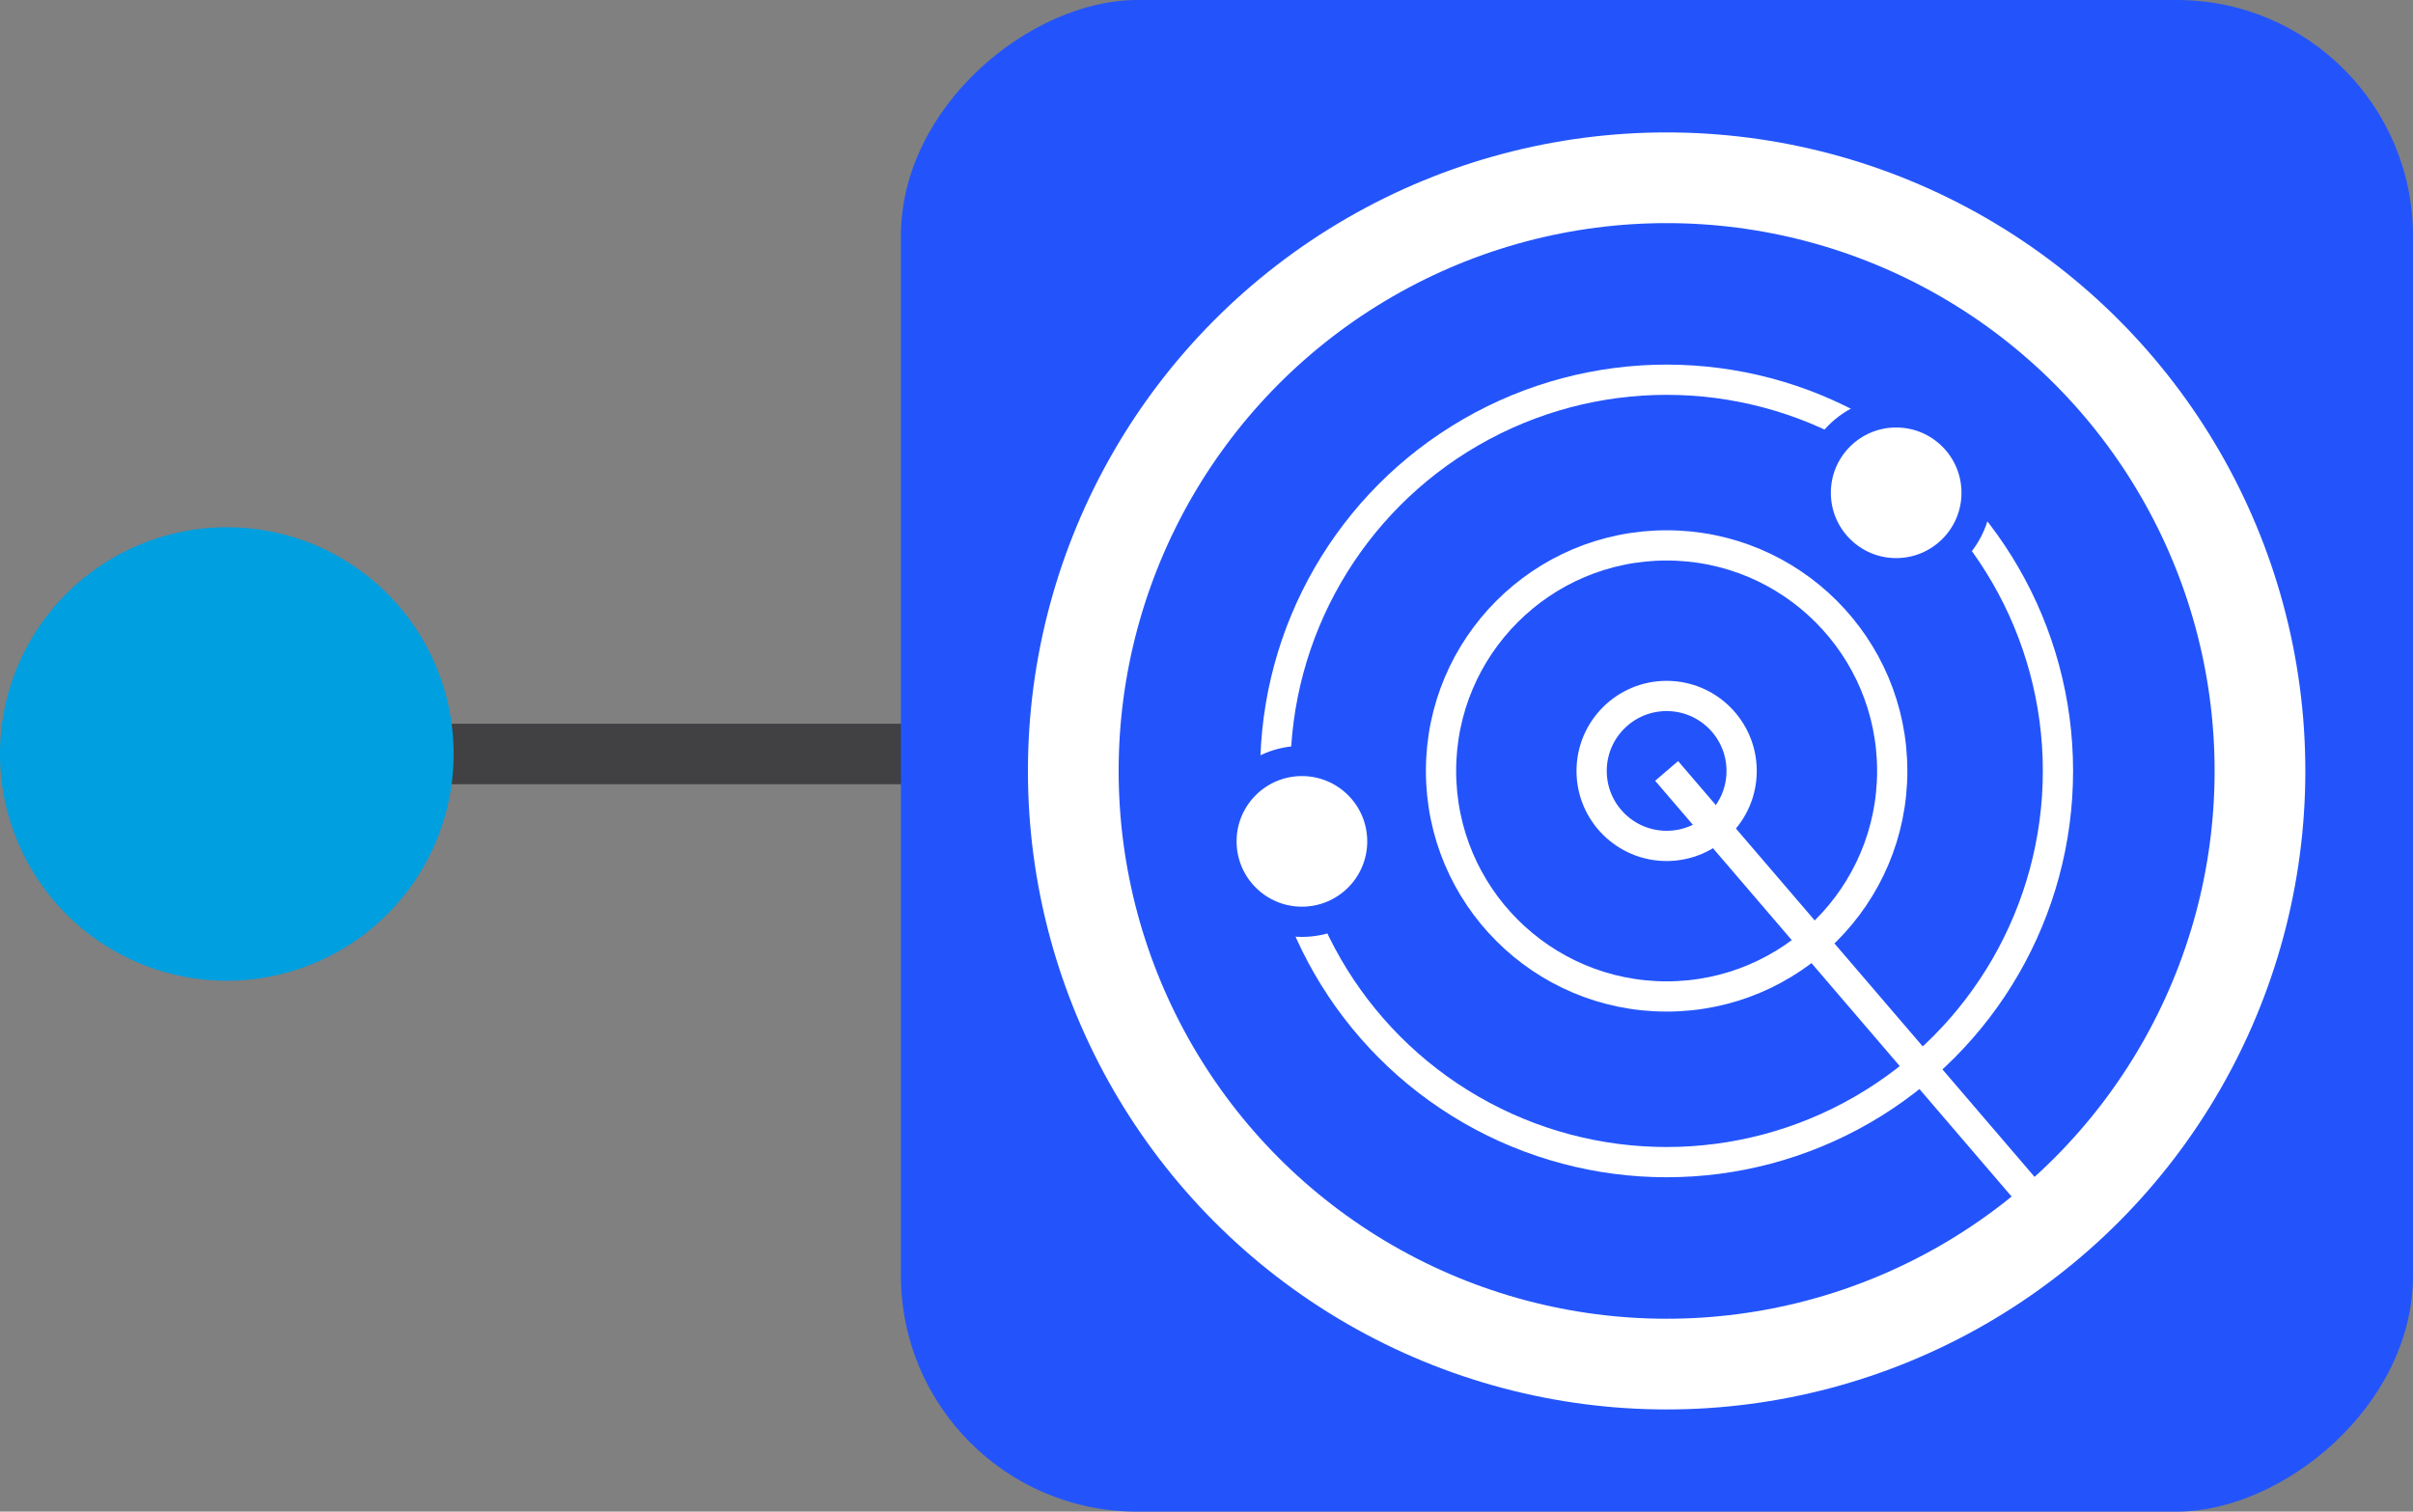<svg xmlns="http://www.w3.org/2000/svg" viewBox="0 0 79.79 50"><rect x="0" y="0" width="79.79" height="50" fill="#808080" stroke="none"/><defs><style>.cls-1,.cls-4,.cls-5{fill:none;}.cls-1{stroke:#414042;stroke-width:2px;}.cls-1,.cls-4,.cls-5,.cls-6,.cls-7{stroke-miterlimit:10;}.cls-2{fill:#009fdf;}.cls-3,.cls-7{fill:#2354fb;}.cls-4,.cls-5,.cls-7{stroke:#fff;}.cls-4{stroke-width:3px;}.cls-6{fill:#fff;stroke:#2354fb;}</style></defs><g id="Layer_2" data-name="Layer 2"><g id="Artwork_3" data-name="Artwork 3"><line class="cls-1" x1="5.65" y1="24.94" x2="59.95" y2="24.94"/><path class="cls-2" d="M15,24.94a7.5,7.5,0,1,1-7.49-7.5A7.49,7.49,0,0,1,15,24.94"/><rect class="cls-3" x="29.79" width="50" height="50" rx="7.81" transform="translate(79.79 -29.79) rotate(90)"/><circle class="cls-4" cx="55.11" cy="25.5" r="19.62"/><circle class="cls-5" cx="55.11" cy="25.5" r="12.94"/><circle class="cls-5" cx="55.11" cy="25.5" r="7.46"/><circle class="cls-6" cx="62.7" cy="16.3" r="2.66"/><circle class="cls-6" cx="43.05" cy="27.83" r="2.66"/><line class="cls-7" x1="55.11" y1="25.5" x2="67.58" y2="40.05"/><circle class="cls-5" cx="55.11" cy="25.5" r="2.48"/></g></g></svg>